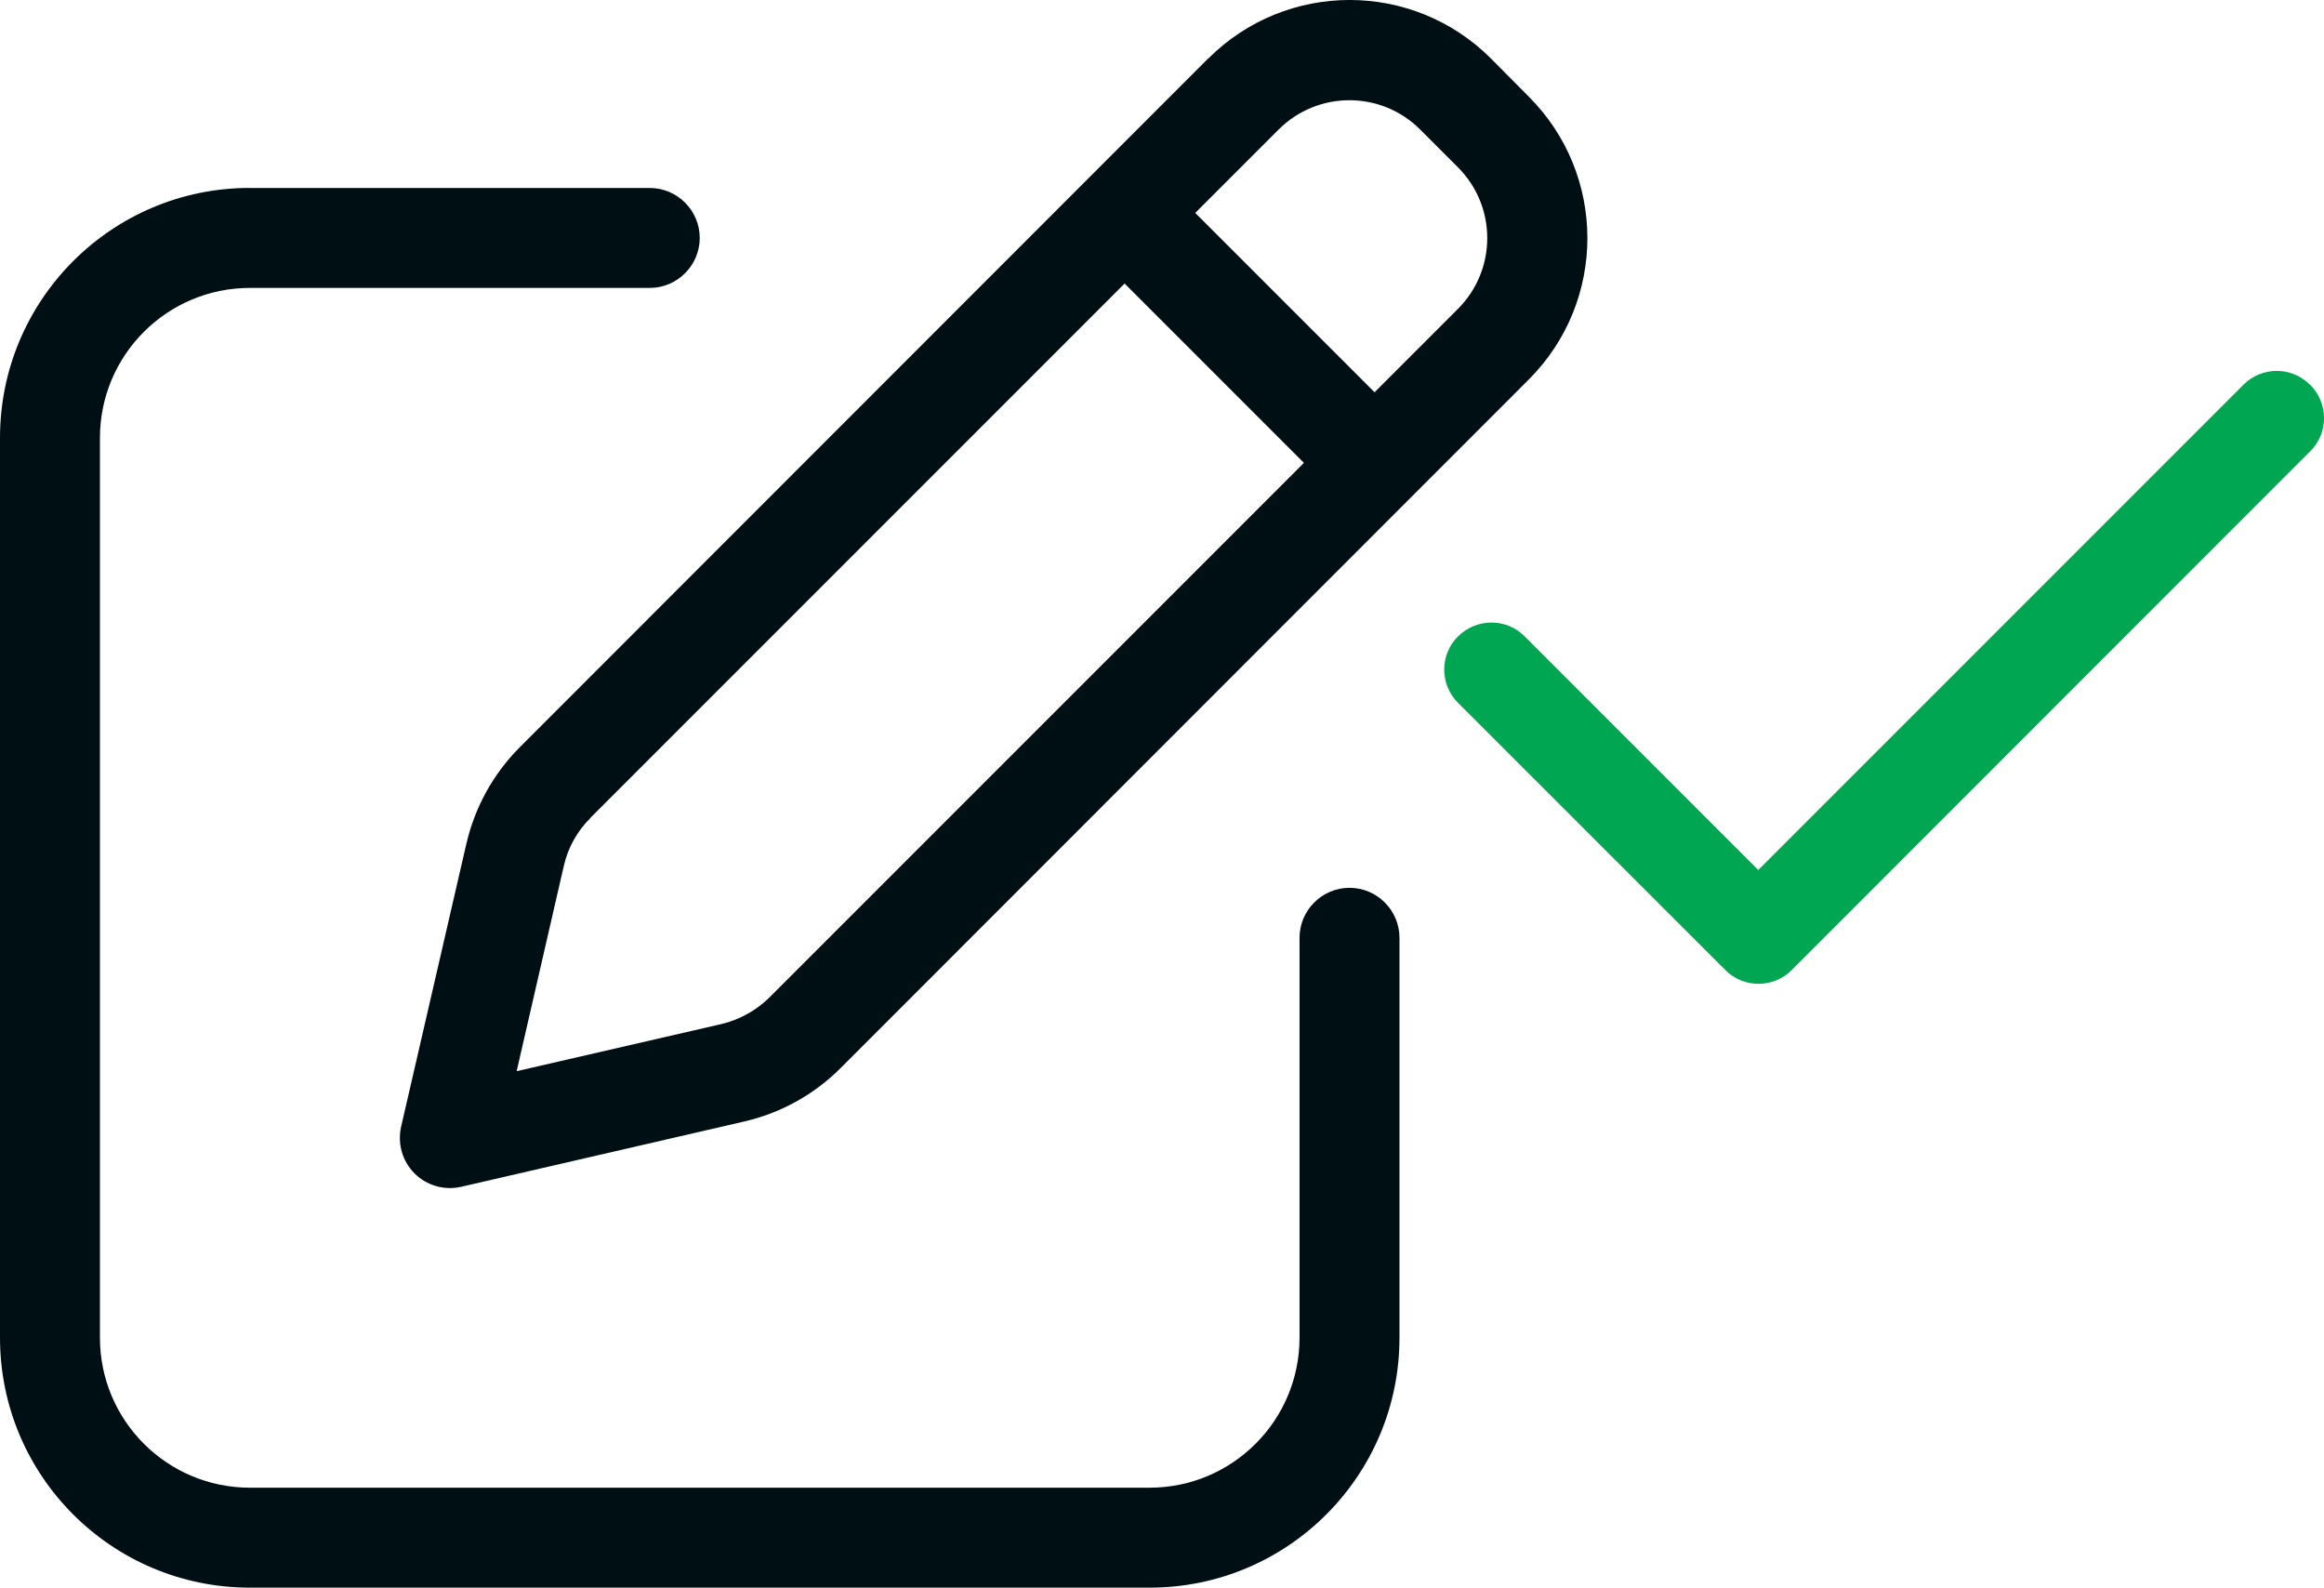 <?xml version="1.0" encoding="UTF-8"?>
<svg id="Layer_1" data-name="Layer 1" xmlns="http://www.w3.org/2000/svg" viewBox="0 0 455.31 311">
  <defs>
    <style>
      .cls-1 {
        fill: #00a651;
      }

      .cls-1, .cls-2 {
        stroke-width: 0px;
      }

      .cls-2 {
        fill: #000f14;
      }
    </style>
  </defs>
  <path class="cls-2" d="M278.23,25.37l7.41,7.41c7.65,7.65,7.65,20.07,0,27.72l-16.34,16.34-35.13-35.13,16.34-16.34c7.65-7.65,20.07-7.65,27.72,0ZM115.67,160.2l104.66-104.66,35.13,35.13-104.66,104.66c-2.57,2.57-5.88,4.41-9.43,5.26l-40.15,9.24,9.24-40.21c.8-3.55,2.63-6.85,5.26-9.43h-.06ZM236.67,11.48L101.84,146.37c-5.2,5.2-8.81,11.75-10.47,18.91l-12.79,55.45c-.73,3.3.24,6.73,2.63,9.12s5.81,3.37,9.12,2.63l55.45-12.79c7.16-1.65,13.71-5.26,18.91-10.47l134.83-134.89c15.3-15.3,15.3-40.09,0-55.39l-7.41-7.47c-15.3-15.3-40.09-15.3-55.39,0h-.06ZM48.96,36.81C21.91,36.81,0,58.72,0,85.78v176.26c0,27.05,21.91,48.96,48.96,48.96h176.26c27.05,0,48.96-21.91,48.96-48.96v-78.34c0-5.39-4.41-9.79-9.79-9.79s-9.79,4.41-9.79,9.79v78.34c0,16.22-13.16,29.38-29.38,29.38H48.96c-16.22,0-29.38-13.16-29.38-29.38V85.78c0-16.22,13.16-29.38,29.38-29.38h78.34c5.39,0,9.79-4.41,9.79-9.79s-4.41-9.79-9.79-9.79H48.96Z"/>
  <path class="cls-1" d="M452.6,75.37c3.62,3.62,3.62,9.46,0,13.04l-101.55,101.59c-3.62,3.62-9.46,3.62-13.04,0l-52.35-52.31c-3.62-3.62-3.62-9.46,0-13.04s9.46-3.62,13.04,0l45.77,45.77,95.05-95.05c3.62-3.62,9.46-3.62,13.04,0h.04Z"/>
</svg>
